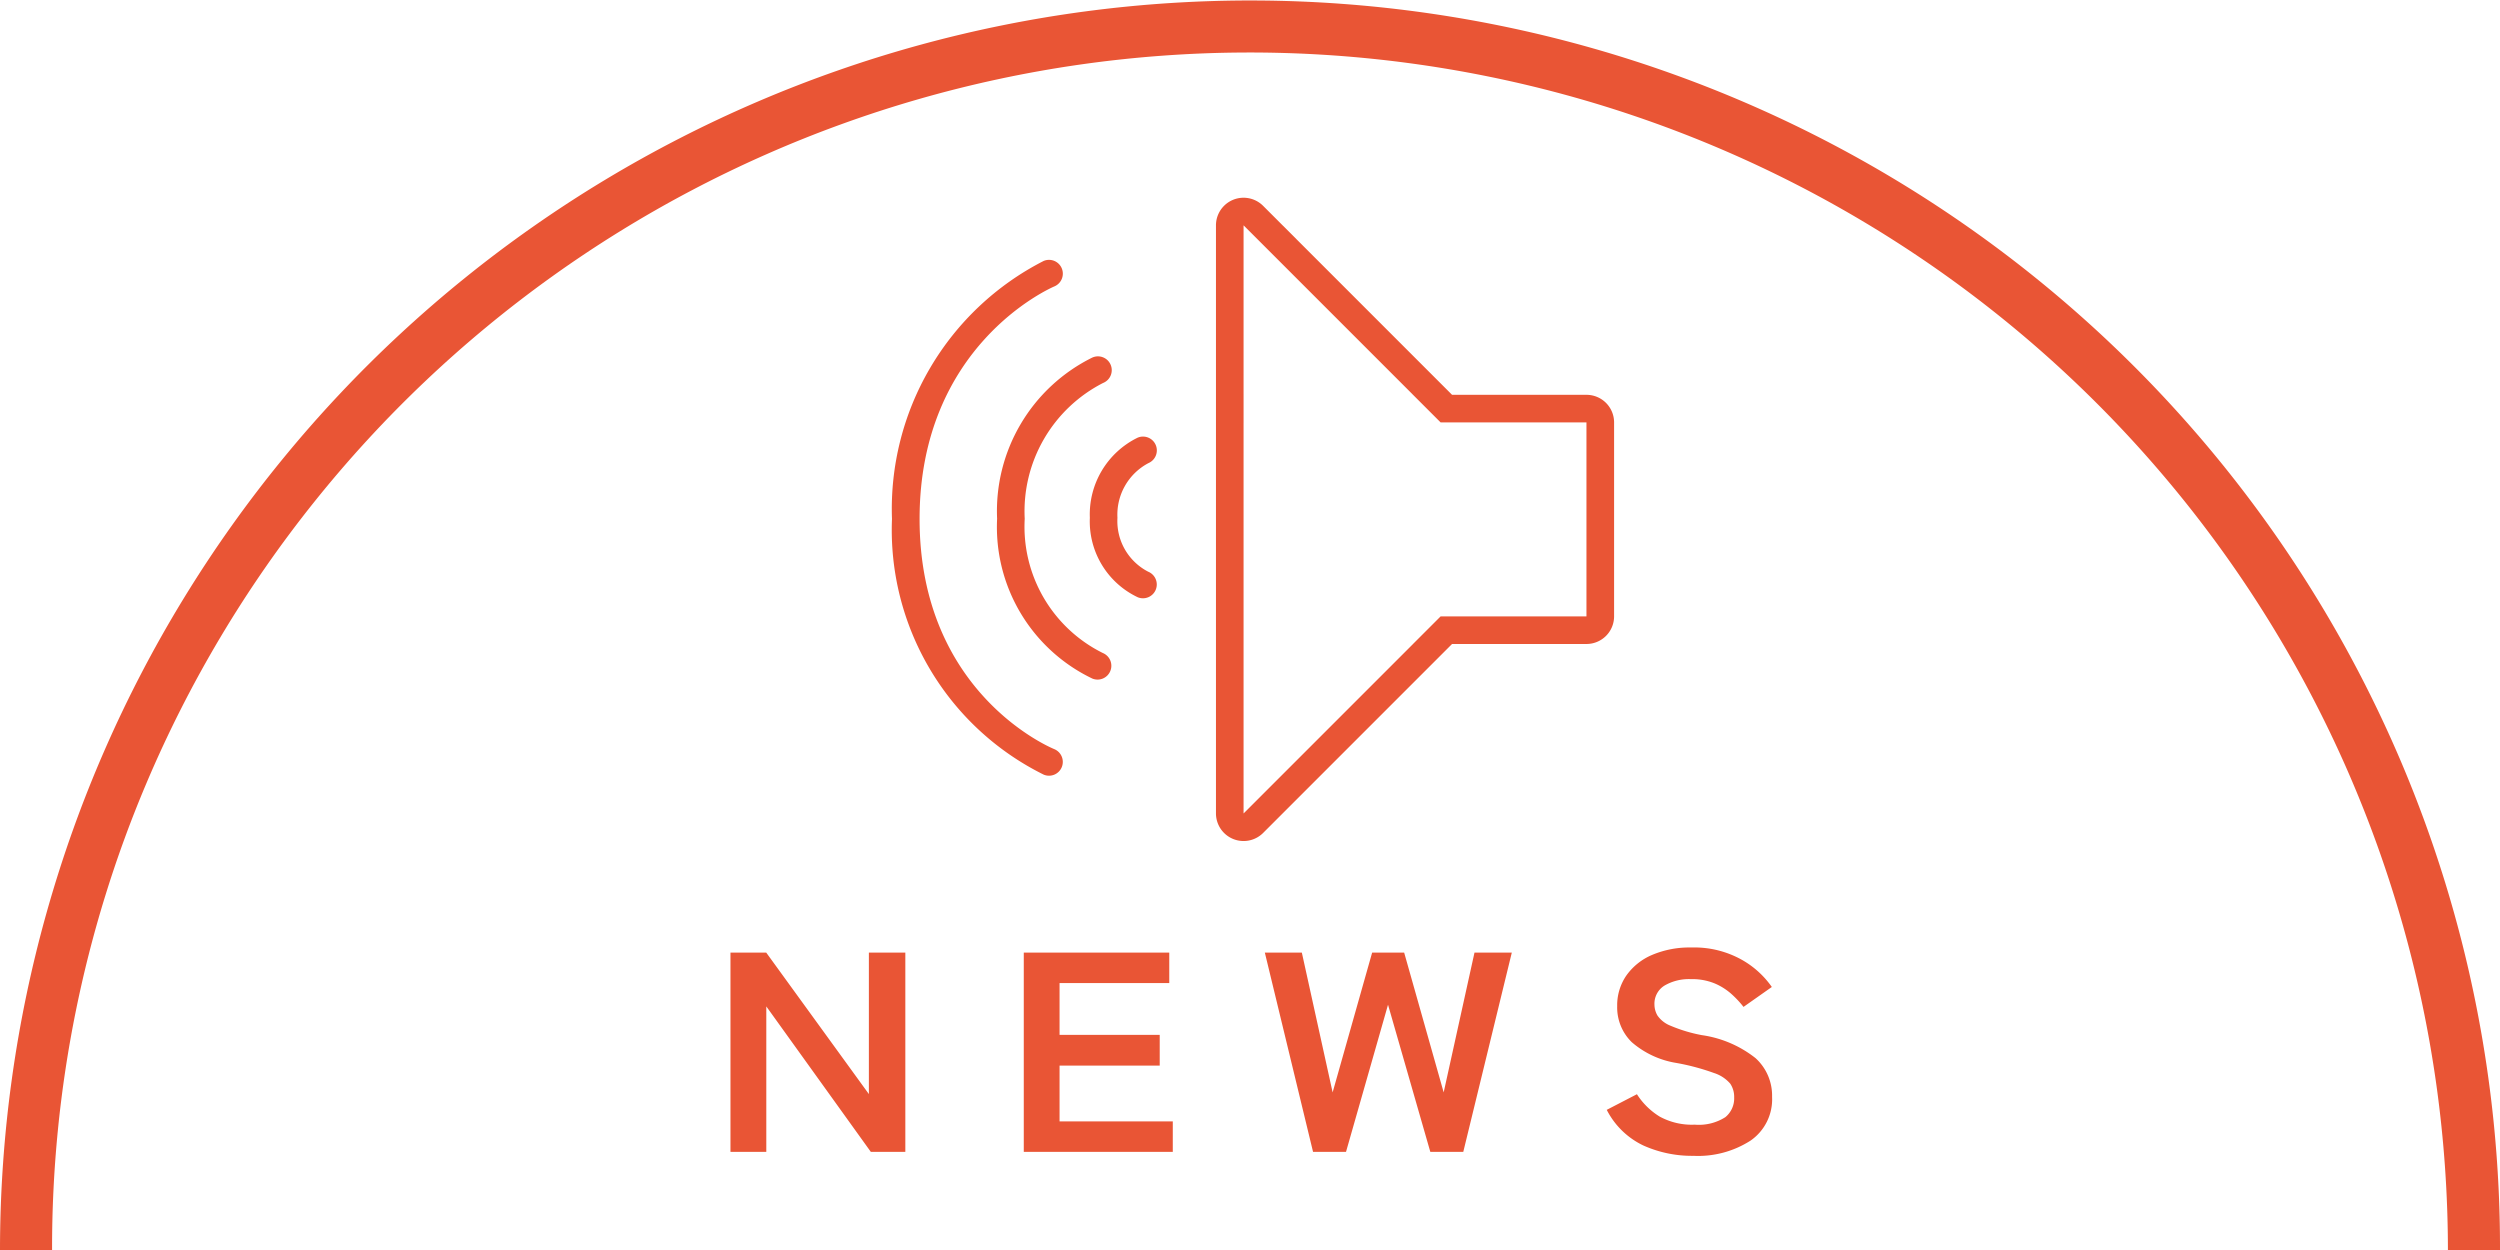 <svg xmlns="http://www.w3.org/2000/svg" width="96" height="48.001" viewBox="0 0 96 48.001"><g transform="translate(-672 -975)"><path d="M-19.95-.769v-7.65h1.374l3.941,5.432V-8.419h1.4v7.65h-1.326l-4.013-5.585V-.769Zm11.263,0v-7.65H-3.1V-7.25H-7.313v1.989h3.846v1.18H-7.313v2.142h4.348V-.769Zm11.108,0L.57-8.419H1.991L3.173-3.053,4.69-8.419H5.92L7.437-3.053,8.62-8.419h1.433L8.19-.769H6.924L5.3-6.419,3.687-.769Zm14.607.153a4.555,4.555,0,0,1-1.929-.4,3.05,3.05,0,0,1-1.4-1.366l1.159-.6a2.74,2.74,0,0,0,.872.858,2.579,2.579,0,0,0,1.35.311A1.891,1.891,0,0,0,18.252-2.1a.929.929,0,0,0,.34-.76.907.907,0,0,0-.149-.525,1.368,1.368,0,0,0-.621-.41,8.743,8.743,0,0,0-1.451-.388,3.447,3.447,0,0,1-1.714-.8A1.865,1.865,0,0,1,14.1-6.365a2.011,2.011,0,0,1,.352-1.175,2.317,2.317,0,0,1,.991-.792,3.663,3.663,0,0,1,1.5-.284,3.733,3.733,0,0,1,1.911.454A3.5,3.5,0,0,1,20.038-7.1l-1.087.765a3.84,3.84,0,0,0-.478-.508,2.336,2.336,0,0,0-.645-.4,2.272,2.272,0,0,0-.9-.158,1.86,1.86,0,0,0-1.009.246.816.816,0,0,0-.388.738A.848.848,0,0,0,15.649-6a1.1,1.1,0,0,0,.5.388,5.793,5.793,0,0,0,1.2.361,4.3,4.3,0,0,1,2.066.885,1.946,1.946,0,0,1,.633,1.486A1.927,1.927,0,0,1,19.22-1.2,3.731,3.731,0,0,1,17.028-.616Z" transform="translate(720 1020)" fill="#e95535"/><path d="M2,48H0A48.013,48.013,0,0,1,92.228,29.316,47.707,47.707,0,0,1,96,48H94A46.012,46.012,0,0,0,5.615,30.094,45.7,45.7,0,0,0,2,48Z" transform="translate(672 975)" fill="#e95535"/><g transform="translate(-89.535 -289.849)"><rect width="32" height="32" transform="translate(793.535 1268.849)" fill="#e95535" opacity="0"/><g transform="translate(795.787 1272.442)"><path d="M826.6,1277.984v22.583a1.061,1.061,0,0,0,1.81.75l7.256-7.257h5.162a1.06,1.06,0,0,0,1.06-1.061v-7.447a1.06,1.06,0,0,0-1.06-1.06h-5.162l-7.256-7.257a1.06,1.06,0,0,0-1.81.749Zm1.06,0,7.567,7.568h5.6V1293h-5.6l-7.567,7.568Z" transform="translate(-814.159 -1276.924)" fill="#e95535"/><path d="M804.413,1282.339a.53.53,0,0,1,.415.976c-.211.091-5.178,2.3-5.178,8.931s4.959,8.751,5.171,8.838a.531.531,0,0,1,.289.692h0a.529.529,0,0,1-.69.29,10.485,10.485,0,0,1-5.83-9.819A10.691,10.691,0,0,1,804.413,1282.339Z" transform="translate(-798.59 -1279.911)" fill="#e95535"/><path d="M807.679,1296.88a6.574,6.574,0,0,1,3.652-6.188.53.53,0,1,1,.415.975,5.533,5.533,0,0,0-3.007,5.213,5.413,5.413,0,0,0,3,5.156.53.53,0,0,1,.287.691h0a.529.529,0,0,1-.69.29A6.451,6.451,0,0,1,807.679,1296.88Z" transform="translate(-803.642 -1284.553)" fill="#e95535"/><path d="M817.528,1297.617a.53.53,0,0,1,.418.975,2.236,2.236,0,0,0-1.191,2.1,2.184,2.184,0,0,0,1.18,2.07.53.53,0,1,1-.4.982,3.222,3.222,0,0,1-1.84-3.052A3.278,3.278,0,0,1,817.528,1297.617Z" transform="translate(-808.097 -1288.402)" fill="#e95535"/></g></g></g></svg>